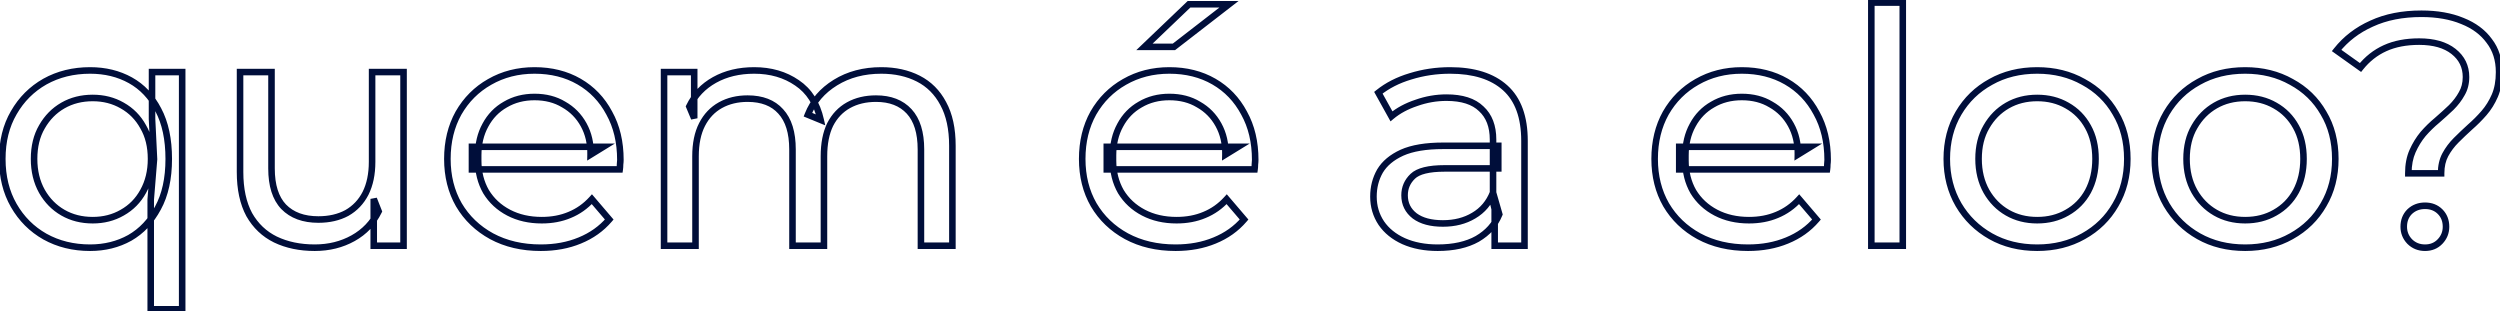 <svg width="763" height="95" viewBox="0 0 763 95" fill="none" xmlns="http://www.w3.org/2000/svg">
<mask id="path-1-outside-1_345_782" maskUnits="userSpaceOnUse" x="-0.5" y="-1" width="765" height="97" fill="black">
<rect fill="white" x="-0.5" y="-1" width="765" height="97"/>
<path d="M27.5 75.6C22.367 75.6 17.767 74.467 13.7 72.2C9.7 69.933 6.533 66.767 4.2 62.7C1.867 58.633 0.7 53.9 0.7 48.5C0.7 43.1 1.867 38.4 4.2 34.4C6.533 30.333 9.7 27.167 13.7 24.9C17.767 22.633 22.367 21.5 27.5 21.5C32.1 21.5 36.2 22.5 39.8 24.5C43.4 26.5 46.233 29.5 48.3 33.5C50.433 37.5 51.5 42.5 51.5 48.5C51.5 54.5 50.4 59.5 48.2 63.5C46.067 67.5 43.2 70.533 39.6 72.6C36 74.6 31.967 75.6 27.5 75.6ZM28.3 67.2C31.633 67.2 34.633 66.433 37.3 64.9C40.033 63.367 42.167 61.2 43.7 58.4C45.3 55.533 46.1 52.233 46.1 48.5C46.1 44.7 45.3 41.433 43.7 38.7C42.167 35.9 40.033 33.733 37.3 32.2C34.633 30.667 31.633 29.9 28.3 29.9C24.9 29.9 21.867 30.667 19.2 32.2C16.533 33.733 14.4 35.9 12.8 38.7C11.2 41.433 10.4 44.7 10.4 48.5C10.4 52.233 11.2 55.533 12.8 58.4C14.4 61.2 16.533 63.367 19.2 64.9C21.867 66.433 24.9 67.2 28.3 67.2ZM46 94.4V60.9L47 48.6L46.4 36.3V22H55.6V94.4H46ZM96.064 75.6C91.531 75.6 87.531 74.767 84.064 73.1C80.664 71.433 77.997 68.9 76.064 65.5C74.197 62.033 73.264 57.7 73.264 52.5V22H82.864V51.4C82.864 56.6 84.097 60.5 86.564 63.1C89.097 65.7 92.631 67 97.164 67C100.497 67 103.397 66.333 105.864 65C108.331 63.6 110.231 61.6 111.564 59C112.897 56.333 113.564 53.133 113.564 49.4V22H123.164V75H114.064V60.7L115.564 64.5C113.831 68.033 111.231 70.767 107.764 72.7C104.297 74.633 100.397 75.6 96.064 75.6ZM165.04 75.6C159.373 75.6 154.373 74.433 150.04 72.1C145.773 69.767 142.44 66.567 140.04 62.5C137.707 58.433 136.54 53.767 136.54 48.5C136.54 43.233 137.673 38.567 139.94 34.5C142.273 30.433 145.44 27.267 149.44 25C153.507 22.667 158.073 21.5 163.14 21.5C168.273 21.5 172.807 22.633 176.74 24.9C180.673 27.167 183.74 30.367 185.94 34.5C188.207 38.567 189.34 43.333 189.34 48.8C189.34 49.2 189.307 49.667 189.24 50.2C189.24 50.733 189.207 51.233 189.14 51.7H144.04V44.8H184.14L180.24 47.2C180.307 43.8 179.607 40.767 178.14 38.1C176.673 35.433 174.64 33.367 172.04 31.9C169.507 30.367 166.54 29.6 163.14 29.6C159.807 29.6 156.84 30.367 154.24 31.9C151.64 33.367 149.607 35.467 148.14 38.2C146.673 40.867 145.94 43.933 145.94 47.4V49C145.94 52.533 146.74 55.7 148.34 58.5C150.007 61.233 152.307 63.367 155.24 64.9C158.173 66.433 161.54 67.2 165.34 67.2C168.473 67.2 171.307 66.667 173.84 65.6C176.44 64.533 178.707 62.933 180.64 60.8L185.94 67C183.54 69.8 180.54 71.933 176.94 73.4C173.407 74.867 169.44 75.6 165.04 75.6ZM268.97 21.5C273.237 21.5 277.004 22.333 280.27 24C283.537 25.667 286.07 28.2 287.87 31.6C289.737 35 290.67 39.3 290.67 44.5V75H281.07V45.6C281.07 40.467 279.87 36.6 277.47 34C275.07 31.4 271.704 30.1 267.37 30.1C264.17 30.1 261.37 30.767 258.97 32.1C256.57 33.433 254.704 35.4 253.37 38C252.104 40.6 251.47 43.833 251.47 47.7V75H241.87V45.6C241.87 40.467 240.67 36.6 238.27 34C235.937 31.4 232.57 30.1 228.17 30.1C225.037 30.1 222.27 30.767 219.87 32.1C217.47 33.433 215.604 35.4 214.27 38C212.937 40.6 212.27 43.833 212.27 47.7V75H202.67V22H211.87V36.1L210.37 32.5C212.037 29.033 214.604 26.333 218.07 24.4C221.537 22.467 225.57 21.5 230.17 21.5C235.237 21.5 239.604 22.767 243.27 25.3C246.937 27.767 249.337 31.533 250.47 36.6L246.57 35C248.17 30.933 250.97 27.667 254.97 25.2C258.97 22.733 263.637 21.5 268.97 21.5ZM358.79 75.6C353.123 75.6 348.123 74.433 343.79 72.1C339.523 69.767 336.19 66.567 333.79 62.5C331.457 58.433 330.29 53.767 330.29 48.5C330.29 43.233 331.423 38.567 333.69 34.5C336.023 30.433 339.19 27.267 343.19 25C347.257 22.667 351.823 21.5 356.89 21.5C362.023 21.5 366.557 22.633 370.49 24.9C374.423 27.167 377.49 30.367 379.69 34.5C381.957 38.567 383.09 43.333 383.09 48.8C383.09 49.2 383.057 49.667 382.99 50.2C382.99 50.733 382.957 51.233 382.89 51.7H337.79V44.8H377.89L373.99 47.2C374.057 43.8 373.357 40.767 371.89 38.1C370.423 35.433 368.39 33.367 365.79 31.9C363.257 30.367 360.29 29.6 356.89 29.6C353.557 29.6 350.59 30.367 347.99 31.9C345.39 33.367 343.357 35.467 341.89 38.2C340.423 40.867 339.69 43.933 339.69 47.4V49C339.69 52.533 340.49 55.7 342.09 58.5C343.757 61.233 346.057 63.367 348.99 64.9C351.923 66.433 355.29 67.2 359.09 67.2C362.223 67.2 365.057 66.667 367.59 65.6C370.19 64.533 372.457 62.933 374.39 60.8L379.69 67C377.29 69.8 374.29 71.933 370.69 73.4C367.157 74.867 363.19 75.6 358.79 75.6ZM349.29 14.3L362.89 1.3H375.09L358.29 14.3H349.29ZM456.176 75V63.8L455.676 61.7V42.6C455.676 38.533 454.476 35.4 452.076 33.2C449.742 30.933 446.209 29.8 441.476 29.8C438.342 29.8 435.276 30.333 432.276 31.4C429.276 32.4 426.742 33.767 424.676 35.5L420.676 28.3C423.409 26.1 426.676 24.433 430.476 23.3C434.342 22.1 438.376 21.5 442.576 21.5C449.842 21.5 455.442 23.267 459.376 26.8C463.309 30.333 465.276 35.733 465.276 43V75H456.176ZM438.776 75.6C434.842 75.6 431.376 74.933 428.376 73.6C425.442 72.267 423.176 70.433 421.576 68.1C419.976 65.7 419.176 63 419.176 60C419.176 57.133 419.842 54.533 421.176 52.2C422.576 49.867 424.809 48 427.876 46.6C431.009 45.2 435.209 44.5 440.476 44.5H457.276V51.4H440.876C436.076 51.4 432.842 52.2 431.176 53.8C429.509 55.4 428.676 57.333 428.676 59.6C428.676 62.2 429.709 64.3 431.776 65.9C433.842 67.433 436.709 68.2 440.376 68.2C443.976 68.2 447.109 67.4 449.776 65.8C452.509 64.2 454.476 61.867 455.676 58.8L457.576 65.4C456.309 68.533 454.076 71.033 450.876 72.9C447.676 74.7 443.642 75.6 438.776 75.6ZM533.497 75.6C527.83 75.6 522.83 74.433 518.497 72.1C514.23 69.767 510.897 66.567 508.497 62.5C506.164 58.433 504.997 53.767 504.997 48.5C504.997 43.233 506.13 38.567 508.397 34.5C510.73 30.433 513.897 27.267 517.897 25C521.964 22.667 526.53 21.5 531.597 21.5C536.73 21.5 541.264 22.633 545.197 24.9C549.13 27.167 552.197 30.367 554.397 34.5C556.664 38.567 557.797 43.333 557.797 48.8C557.797 49.2 557.764 49.667 557.697 50.2C557.697 50.733 557.664 51.233 557.597 51.7H512.497V44.8H552.597L548.697 47.2C548.764 43.8 548.064 40.767 546.597 38.1C545.13 35.433 543.097 33.367 540.497 31.9C537.964 30.367 534.997 29.6 531.597 29.6C528.264 29.6 525.297 30.367 522.697 31.9C520.097 33.367 518.064 35.467 516.597 38.2C515.13 40.867 514.397 43.933 514.397 47.4V49C514.397 52.533 515.197 55.7 516.797 58.5C518.464 61.233 520.764 63.367 523.697 64.9C526.63 66.433 529.997 67.2 533.797 67.2C536.93 67.2 539.764 66.667 542.297 65.6C544.897 64.533 547.164 62.933 549.097 60.8L554.397 67C551.997 69.8 548.997 71.933 545.397 73.4C541.864 74.867 537.897 75.6 533.497 75.6ZM571.127 75V0.8H580.727V75H571.127ZM621.757 75.6C616.424 75.6 611.69 74.433 607.557 72.1C603.424 69.767 600.157 66.567 597.757 62.5C595.357 58.367 594.157 53.7 594.157 48.5C594.157 43.233 595.357 38.567 597.757 34.5C600.157 30.433 603.424 27.267 607.557 25C611.69 22.667 616.424 21.5 621.757 21.5C627.024 21.5 631.724 22.667 635.857 25C640.057 27.267 643.324 30.433 645.657 34.5C648.057 38.5 649.257 43.167 649.257 48.5C649.257 53.767 648.057 58.433 645.657 62.5C643.324 66.567 640.057 69.767 635.857 72.1C631.724 74.433 627.024 75.6 621.757 75.6ZM621.757 67.2C625.157 67.2 628.19 66.433 630.857 64.9C633.59 63.367 635.724 61.2 637.257 58.4C638.79 55.533 639.557 52.233 639.557 48.5C639.557 44.7 638.79 41.433 637.257 38.7C635.724 35.9 633.59 33.733 630.857 32.2C628.19 30.667 625.157 29.9 621.757 29.9C618.357 29.9 615.324 30.667 612.657 32.2C609.99 33.733 607.857 35.9 606.257 38.7C604.657 41.433 603.857 44.7 603.857 48.5C603.857 52.233 604.657 55.533 606.257 58.4C607.857 61.2 609.99 63.367 612.657 64.9C615.324 66.433 618.357 67.2 621.757 67.2ZM685.234 75.6C679.9 75.6 675.167 74.433 671.034 72.1C666.9 69.767 663.634 66.567 661.234 62.5C658.834 58.367 657.634 53.7 657.634 48.5C657.634 43.233 658.834 38.567 661.234 34.5C663.634 30.433 666.9 27.267 671.034 25C675.167 22.667 679.9 21.5 685.234 21.5C690.5 21.5 695.2 22.667 699.334 25C703.534 27.267 706.8 30.433 709.134 34.5C711.534 38.5 712.734 43.167 712.734 48.5C712.734 53.767 711.534 58.433 709.134 62.5C706.8 66.567 703.534 69.767 699.334 72.1C695.2 74.433 690.5 75.6 685.234 75.6ZM685.234 67.2C688.634 67.2 691.667 66.433 694.334 64.9C697.067 63.367 699.2 61.2 700.734 58.4C702.267 55.533 703.034 52.233 703.034 48.5C703.034 44.7 702.267 41.433 700.734 38.7C699.2 35.9 697.067 33.733 694.334 32.2C691.667 30.667 688.634 29.9 685.234 29.9C681.834 29.9 678.8 30.667 676.134 32.2C673.467 33.733 671.334 35.9 669.734 38.7C668.134 41.433 667.334 44.7 667.334 48.5C667.334 52.233 668.134 55.533 669.734 58.4C671.334 61.2 673.467 63.367 676.134 64.9C678.8 66.433 681.834 67.2 685.234 67.2ZM735.023 52.9C735.023 50.3 735.456 48.033 736.323 46.1C737.189 44.167 738.256 42.433 739.523 40.9C740.856 39.367 742.289 37.967 743.823 36.7C745.356 35.367 746.789 34.067 748.123 32.8C749.456 31.467 750.523 30.067 751.323 28.6C752.189 27.133 752.623 25.433 752.623 23.5C752.623 20.3 751.356 17.7 748.823 15.7C746.289 13.7 742.789 12.7 738.323 12.7C734.323 12.7 730.856 13.367 727.923 14.7C724.989 16.033 722.489 18 720.423 20.6L713.123 15.4C715.923 11.867 719.489 9.133 723.823 7.2C728.156 5.2 733.223 4.2 739.023 4.2C743.823 4.2 747.989 4.933 751.523 6.4C755.056 7.8 757.789 9.833 759.723 12.5C761.723 15.1 762.723 18.267 762.723 22C762.723 24.8 762.289 27.2 761.423 29.2C760.556 31.2 759.456 32.967 758.123 34.5C756.789 36.033 755.356 37.467 753.823 38.8C752.356 40.133 750.956 41.467 749.623 42.8C748.289 44.133 747.189 45.6 746.323 47.2C745.456 48.8 745.023 50.7 745.023 52.9H735.023ZM740.123 75.6C738.256 75.6 736.689 74.967 735.423 73.7C734.223 72.433 733.623 70.933 733.623 69.2C733.623 67.333 734.223 65.8 735.423 64.6C736.689 63.4 738.256 62.8 740.123 62.8C741.989 62.8 743.523 63.4 744.723 64.6C745.923 65.8 746.523 67.333 746.523 69.2C746.523 70.933 745.923 72.433 744.723 73.7C743.523 74.967 741.989 75.6 740.123 75.6Z"/>
</mask>
<path d="M13.7 72.2L13.207 73.07L13.213 73.073L13.7 72.2ZM4.2 62.7L5.067 62.202L5.067 62.202L4.2 62.7ZM4.2 34.4L5.064 34.904L5.067 34.898L4.2 34.4ZM13.7 24.9L13.213 24.026L13.207 24.03L13.7 24.9ZM39.8 24.5L39.314 25.374L39.314 25.374L39.8 24.5ZM48.3 33.5L47.411 33.959L47.418 33.971L48.3 33.5ZM48.2 63.5L47.324 63.018L47.318 63.029L48.2 63.5ZM39.6 72.6L40.086 73.474L40.098 73.467L39.6 72.6ZM37.3 64.9L36.811 64.028L36.801 64.033L37.3 64.9ZM43.7 58.4L42.827 57.913L42.823 57.92L43.7 58.4ZM43.7 38.7L42.823 39.18L42.83 39.193L42.837 39.205L43.7 38.7ZM37.3 32.2L36.801 33.067L36.811 33.072L37.3 32.2ZM12.8 38.7L13.663 39.205L13.668 39.196L12.8 38.7ZM12.8 58.4L11.927 58.887L11.932 58.896L12.8 58.4ZM46 94.4H45V95.4H46V94.4ZM46 60.9L45.003 60.819L45 60.859V60.9H46ZM47 48.6L47.997 48.681L48.002 48.616L47.999 48.551L47 48.6ZM46.4 36.3H45.4V36.324L45.401 36.349L46.4 36.3ZM46.4 22V21H45.4V22H46.4ZM55.6 22H56.6V21H55.6V22ZM55.6 94.4V95.4H56.6V94.4H55.6ZM27.5 74.6C22.519 74.6 18.09 73.502 14.187 71.326L13.213 73.073C17.444 75.431 22.214 76.6 27.5 76.6V74.6ZM14.193 71.33C10.352 69.153 7.313 66.117 5.067 62.202L3.333 63.198C5.753 67.416 9.048 70.713 13.207 73.07L14.193 71.33ZM5.067 62.202C2.833 58.309 1.7 53.752 1.7 48.5H-0.3C-0.3 54.048 0.9 58.958 3.333 63.198L5.067 62.202ZM1.7 48.5C1.7 43.247 2.834 38.727 5.064 34.904L3.336 33.896C0.9 38.073 -0.3 42.953 -0.3 48.5H1.7ZM5.067 34.898C7.313 30.983 10.352 27.947 14.193 25.77L13.207 24.03C9.048 26.387 5.753 29.683 3.333 33.902L5.067 34.898ZM14.187 25.773C18.09 23.598 22.519 22.5 27.5 22.5V20.5C22.214 20.5 17.444 21.669 13.213 24.026L14.187 25.773ZM27.5 22.5C31.95 22.5 35.88 23.466 39.314 25.374L40.286 23.626C36.52 21.534 32.25 20.5 27.5 20.5V22.5ZM39.314 25.374C42.726 27.27 45.426 30.117 47.412 33.959L49.188 33.041C47.04 28.883 44.074 25.73 40.286 23.626L39.314 25.374ZM47.418 33.971C49.453 37.786 50.5 42.613 50.5 48.5H52.5C52.5 42.387 51.414 37.214 49.182 33.029L47.418 33.971ZM50.5 48.5C50.5 54.383 49.421 59.205 47.324 63.018L49.076 63.982C51.379 59.795 52.5 54.617 52.5 48.5H50.5ZM47.318 63.029C45.264 66.879 42.524 69.768 39.102 71.733L40.098 73.467C43.876 71.299 46.869 68.121 49.082 63.971L47.318 63.029ZM39.114 71.726C35.675 73.636 31.811 74.6 27.5 74.6V76.6C32.122 76.6 36.325 75.564 40.086 73.474L39.114 71.726ZM28.3 68.2C31.793 68.2 34.968 67.395 37.798 65.767L36.801 64.033C34.299 65.472 31.474 66.2 28.3 66.2V68.2ZM37.789 65.772C40.689 64.145 42.956 61.842 44.577 58.88L42.823 57.92C41.378 60.559 39.377 62.588 36.811 64.028L37.789 65.772ZM44.573 58.887C46.267 55.852 47.1 52.38 47.1 48.5H45.1C45.1 52.087 44.333 55.214 42.827 57.913L44.573 58.887ZM47.1 48.5C47.1 44.558 46.269 41.109 44.563 38.195L42.837 39.205C44.331 41.757 45.1 44.842 45.1 48.5H47.1ZM44.577 38.22C42.956 35.258 40.689 32.955 37.789 31.328L36.811 33.072C39.377 34.512 41.378 36.541 42.823 39.18L44.577 38.22ZM37.798 31.333C34.968 29.705 31.793 28.9 28.3 28.9V30.9C31.474 30.9 34.299 31.628 36.801 33.067L37.798 31.333ZM28.3 28.9C24.744 28.9 21.535 29.704 18.701 31.333L19.698 33.067C22.198 31.63 25.056 30.9 28.3 30.9V28.9ZM18.701 31.333C15.873 32.959 13.616 35.257 11.932 38.204L13.668 39.196C15.185 36.543 17.193 34.507 19.698 33.067L18.701 31.333ZM11.937 38.195C10.231 41.109 9.4 44.558 9.4 48.5H11.4C11.4 44.842 12.169 41.757 13.663 39.205L11.937 38.195ZM9.4 48.5C9.4 52.38 10.233 55.852 11.927 58.887L13.673 57.913C12.167 55.214 11.4 52.087 11.4 48.5H9.4ZM11.932 58.896C13.616 61.843 15.873 64.141 18.701 65.767L19.698 64.033C17.193 62.593 15.185 60.557 13.668 57.904L11.932 58.896ZM18.701 65.767C21.535 67.396 24.744 68.2 28.3 68.2V66.2C25.056 66.2 22.198 65.47 19.698 64.033L18.701 65.767ZM47 94.4V60.9H45V94.4H47ZM46.997 60.981L47.997 48.681L46.003 48.519L45.003 60.819L46.997 60.981ZM47.999 48.551L47.399 36.251L45.401 36.349L46.001 48.649L47.999 48.551ZM47.4 36.3V22H45.4V36.3H47.4ZM46.4 23H55.6V21H46.4V23ZM54.6 22V94.4H56.6V22H54.6ZM55.6 93.4H46V95.4H55.6V93.4ZM84.064 73.1L83.624 73.998L83.631 74.001L84.064 73.1ZM76.064 65.5L75.184 65.974L75.189 65.984L75.195 65.994L76.064 65.5ZM73.264 22V21H72.264V22H73.264ZM82.864 22H83.864V21H82.864V22ZM86.564 63.1L85.838 63.788L85.848 63.798L86.564 63.1ZM105.864 65L106.34 65.88L106.349 65.875L106.358 65.87L105.864 65ZM111.564 59L112.454 59.456L112.458 59.447L111.564 59ZM113.564 22V21H112.564V22H113.564ZM123.164 22H124.164V21H123.164V22ZM123.164 75V76H124.164V75H123.164ZM114.064 75H113.064V76H114.064V75ZM114.064 60.7L114.994 60.333L113.064 60.7H114.064ZM115.564 64.5L116.462 64.94L116.656 64.544L116.494 64.133L115.564 64.5ZM107.764 72.7L108.251 73.573L108.251 73.573L107.764 72.7ZM96.064 74.6C91.654 74.6 87.807 73.79 84.497 72.199L83.631 74.001C87.255 75.743 91.407 76.6 96.064 76.6V74.6ZM84.504 72.202C81.291 70.627 78.771 68.237 76.933 65.006L75.195 65.994C77.224 69.563 80.037 72.24 83.624 73.998L84.504 72.202ZM76.945 65.026C75.177 61.744 74.264 57.586 74.264 52.5H72.264C72.264 57.814 73.217 62.322 75.184 65.974L76.945 65.026ZM74.264 52.5V22H72.264V52.5H74.264ZM73.264 23H82.864V21H73.264V23ZM81.864 22V51.4H83.864V22H81.864ZM81.864 51.4C81.864 56.741 83.13 60.933 85.839 63.788L87.29 62.412C85.065 60.067 83.864 56.459 83.864 51.4H81.864ZM85.848 63.798C88.614 66.637 92.432 68 97.164 68V66C92.829 66 89.581 64.763 87.28 62.402L85.848 63.798ZM97.164 68C100.632 68 103.702 67.306 106.34 65.88L105.389 64.12C103.093 65.361 100.363 66 97.164 66V68ZM106.358 65.87C108.999 64.37 111.034 62.224 112.454 59.456L110.674 58.544C109.427 60.976 107.662 62.83 105.37 64.13L106.358 65.87ZM112.458 59.447C113.877 56.611 114.564 53.25 114.564 49.4H112.564C112.564 53.016 111.918 56.056 110.67 58.553L112.458 59.447ZM114.564 49.4V22H112.564V49.4H114.564ZM113.564 23H123.164V21H113.564V23ZM122.164 22V75H124.164V22H122.164ZM123.164 74H114.064V76H123.164V74ZM115.064 75V60.7H113.064V75H115.064ZM113.134 61.067L114.634 64.867L116.494 64.133L114.994 60.333L113.134 61.067ZM114.666 64.06C113.023 67.409 110.568 69.992 107.277 71.827L108.251 73.573C111.894 71.542 114.638 68.658 116.462 64.94L114.666 64.06ZM107.277 71.827C103.973 73.669 100.243 74.6 96.064 74.6V76.6C100.552 76.6 104.622 75.597 108.251 73.573L107.277 71.827ZM150.04 72.1L149.56 72.977L149.566 72.981L150.04 72.1ZM140.04 62.5L139.172 62.998L139.179 63.008L140.04 62.5ZM139.94 34.5L139.072 34.002L139.066 34.013L139.94 34.5ZM149.44 25L149.933 25.87L149.938 25.867L149.44 25ZM176.74 24.9L177.239 24.034L177.239 24.034L176.74 24.9ZM185.94 34.5L185.057 34.97L185.062 34.978L185.066 34.987L185.94 34.5ZM189.24 50.2L188.248 50.076L188.24 50.138V50.2H189.24ZM189.14 51.7V52.7H190.007L190.13 51.841L189.14 51.7ZM144.04 51.7H143.04V52.7H144.04V51.7ZM144.04 44.8V43.8H143.04V44.8H144.04ZM184.14 44.8L184.664 45.652L187.673 43.8H184.14V44.8ZM180.24 47.2L179.24 47.18L179.204 49.011L180.764 48.052L180.24 47.2ZM178.14 38.1L179.016 37.618L179.016 37.618L178.14 38.1ZM172.04 31.9L171.522 32.755L171.535 32.763L171.549 32.771L172.04 31.9ZM154.24 31.9L154.731 32.771L154.74 32.766L154.748 32.761L154.24 31.9ZM148.14 38.2L149.016 38.682L149.021 38.673L148.14 38.2ZM148.34 58.5L147.472 58.996L147.479 59.008L147.486 59.021L148.34 58.5ZM155.24 64.9L155.703 64.014L155.703 64.014L155.24 64.9ZM173.84 65.6L173.46 64.675L173.452 64.678L173.84 65.6ZM180.64 60.8L181.4 60.15L180.662 59.287L179.899 60.129L180.64 60.8ZM185.94 67L186.699 67.651L187.256 67.001L186.7 66.35L185.94 67ZM176.94 73.4L176.563 72.474L176.556 72.476L176.94 73.4ZM165.04 74.6C159.513 74.6 154.681 73.463 150.514 71.219L149.566 72.981C154.066 75.403 159.233 76.6 165.04 76.6V74.6ZM150.52 71.223C146.406 68.973 143.207 65.898 140.901 61.992L139.179 63.008C141.673 67.235 145.14 70.56 149.56 72.977L150.52 71.223ZM140.907 62.002C138.671 58.105 137.54 53.614 137.54 48.5H135.54C135.54 53.919 136.742 58.762 139.172 62.998L140.907 62.002ZM137.54 48.5C137.54 43.381 138.64 38.886 140.813 34.987L139.066 34.013C136.706 38.247 135.54 43.086 135.54 48.5H137.54ZM140.807 34.998C143.053 31.083 146.092 28.047 149.933 25.87L148.947 24.13C144.788 26.487 141.493 29.784 139.072 34.002L140.807 34.998ZM149.938 25.867C153.841 23.628 158.233 22.5 163.14 22.5V20.5C157.913 20.5 153.172 21.705 148.942 24.133L149.938 25.867ZM163.14 22.5C168.121 22.5 172.478 23.598 176.241 25.766L177.239 24.034C173.135 21.668 168.425 20.5 163.14 20.5V22.5ZM176.241 25.766C180.006 27.936 182.942 30.997 185.057 34.97L186.823 34.03C184.537 29.737 181.34 26.397 177.239 24.034L176.241 25.766ZM185.066 34.987C187.237 38.881 188.34 43.474 188.34 48.8H190.34C190.34 43.193 189.176 38.253 186.813 34.013L185.066 34.987ZM188.34 48.8C188.34 49.147 188.311 49.571 188.248 50.076L190.232 50.324C190.302 49.763 190.34 49.253 190.34 48.8H188.34ZM188.24 50.2C188.24 50.692 188.209 51.144 188.15 51.559L190.13 51.841C190.204 51.322 190.24 50.775 190.24 50.2H188.24ZM189.14 50.7H144.04V52.7H189.14V50.7ZM145.04 51.7V44.8H143.04V51.7H145.04ZM144.04 45.8H184.14V43.8H144.04V45.8ZM183.616 43.948L179.716 46.348L180.764 48.052L184.664 45.652L183.616 43.948ZM181.24 47.22C181.309 43.666 180.577 40.456 179.016 37.618L177.264 38.582C178.636 41.078 179.304 43.934 179.24 47.18L181.24 47.22ZM179.016 37.618C177.462 34.792 175.296 32.589 172.531 31.029L171.549 32.771C173.983 34.144 175.885 36.075 177.264 38.582L179.016 37.618ZM172.558 31.044C169.846 29.403 166.695 28.6 163.14 28.6V30.6C166.385 30.6 169.167 31.33 171.522 32.755L172.558 31.044ZM163.14 28.6C159.647 28.6 156.501 29.405 153.732 31.039L154.748 32.761C157.178 31.328 159.966 30.6 163.14 30.6V28.6ZM153.749 31.029C150.977 32.593 148.811 34.834 147.259 37.727L149.021 38.673C150.402 36.1 152.303 34.141 154.731 32.771L153.749 31.029ZM147.264 37.718C145.705 40.552 144.94 43.789 144.94 47.4H146.94C146.94 44.078 147.641 41.181 149.016 38.682L147.264 37.718ZM144.94 47.4V49H146.94V47.4H144.94ZM144.94 49C144.94 52.69 145.777 56.031 147.472 58.996L149.208 58.004C147.703 55.369 146.94 52.376 146.94 49H144.94ZM147.486 59.021C149.251 61.914 151.688 64.172 154.777 65.786L155.703 64.014C152.925 62.562 150.762 60.552 149.194 57.979L147.486 59.021ZM154.777 65.786C157.873 67.405 161.403 68.2 165.34 68.2V66.2C161.677 66.2 158.474 65.462 155.703 64.014L154.777 65.786ZM165.34 68.2C168.588 68.2 171.556 67.647 174.228 66.522L173.452 64.678C171.057 65.687 168.358 66.2 165.34 66.2V68.2ZM174.219 66.525C176.961 65.4 179.35 63.712 181.381 61.471L179.899 60.129C178.063 62.154 175.919 63.666 173.46 64.675L174.219 66.525ZM179.88 61.45L185.18 67.65L186.7 66.35L181.4 60.15L179.88 61.45ZM185.181 66.349C182.89 69.022 180.023 71.064 176.563 72.474L177.317 74.326C181.056 72.803 184.19 70.578 186.699 67.651L185.181 66.349ZM176.556 72.476C173.162 73.886 169.328 74.6 165.04 74.6V76.6C169.552 76.6 173.652 75.848 177.323 74.324L176.556 72.476ZM280.27 24L280.725 23.109L280.725 23.109L280.27 24ZM287.87 31.6L286.987 32.068L286.99 32.075L286.994 32.081L287.87 31.6ZM290.67 75V76H291.67V75H290.67ZM281.07 75H280.07V76H281.07V75ZM258.97 32.1L258.485 31.226L258.97 32.1ZM253.37 38L252.48 37.544L252.476 37.553L252.471 37.562L253.37 38ZM251.47 75V76H252.47V75H251.47ZM241.87 75H240.87V76H241.87V75ZM238.27 34L237.526 34.668L237.536 34.678L238.27 34ZM219.87 32.1L219.385 31.226L219.385 31.226L219.87 32.1ZM214.27 38L215.16 38.456L215.16 38.456L214.27 38ZM212.27 75V76H213.27V75H212.27ZM202.67 75H201.67V76H202.67V75ZM202.67 22V21H201.67V22H202.67ZM211.87 22H212.87V21H211.87V22ZM211.87 36.1L210.947 36.485L212.87 36.1H211.87ZM210.37 32.5L209.469 32.067L209.275 32.471L209.447 32.885L210.37 32.5ZM218.07 24.4L217.583 23.527L217.583 23.527L218.07 24.4ZM243.27 25.3L242.702 26.123L242.712 26.13L243.27 25.3ZM250.47 36.6L250.091 37.525L251.865 38.253L251.446 36.382L250.47 36.6ZM246.57 35L245.64 34.634L245.279 35.551L246.191 35.925L246.57 35ZM254.97 25.2L255.495 26.051L254.97 25.2ZM268.97 22.5C273.105 22.5 276.711 23.307 279.816 24.891L280.725 23.109C277.296 21.36 273.369 20.5 268.97 20.5V22.5ZM279.816 24.891C282.89 26.459 285.278 28.84 286.987 32.068L288.754 31.132C286.863 27.56 284.184 24.874 280.725 23.109L279.816 24.891ZM286.994 32.081C288.757 35.292 289.67 39.413 289.67 44.5H291.67C291.67 39.187 290.717 34.708 288.747 31.119L286.994 32.081ZM289.67 44.5V75H291.67V44.5H289.67ZM290.67 74H281.07V76H290.67V74ZM282.07 75V45.6H280.07V75H282.07ZM282.07 45.6C282.07 40.327 280.839 36.175 278.205 33.322L276.736 34.678C278.902 37.025 280.07 40.606 280.07 45.6H282.07ZM278.205 33.322C275.574 30.472 271.915 29.1 267.37 29.1V31.1C271.492 31.1 274.566 32.328 276.736 34.678L278.205 33.322ZM267.37 29.1C264.029 29.1 261.056 29.797 258.485 31.226L259.456 32.974C261.684 31.736 264.312 31.1 267.37 31.1V29.1ZM258.485 31.226C255.9 32.662 253.898 34.779 252.48 37.544L254.26 38.456C255.509 36.021 257.24 34.205 259.456 32.974L258.485 31.226ZM252.471 37.562C251.12 40.336 250.47 43.73 250.47 47.7H252.47C252.47 43.936 253.088 40.864 254.269 38.438L252.471 37.562ZM250.47 47.7V75H252.47V47.7H250.47ZM251.47 74H241.87V76H251.47V74ZM242.87 75V45.6H240.87V75H242.87ZM242.87 45.6C242.87 40.327 241.639 36.175 239.005 33.322L237.536 34.678C239.702 37.025 240.87 40.606 240.87 45.6H242.87ZM239.015 33.332C236.445 30.468 232.775 29.1 228.17 29.1V31.1C232.365 31.1 235.429 32.332 237.526 34.668L239.015 33.332ZM228.17 29.1C224.891 29.1 221.953 29.799 219.385 31.226L220.356 32.974C222.587 31.734 225.183 31.1 228.17 31.1V29.1ZM219.385 31.226C216.8 32.662 214.798 34.779 213.38 37.544L215.16 38.456C216.409 36.021 218.14 34.205 220.356 32.974L219.385 31.226ZM213.38 37.544C211.955 40.323 211.27 43.724 211.27 47.7H213.27C213.27 43.943 213.919 40.877 215.16 38.456L213.38 37.544ZM211.27 47.7V75H213.27V47.7H211.27ZM212.27 74H202.67V76H212.27V74ZM203.67 75V22H201.67V75H203.67ZM202.67 23H211.87V21H202.67V23ZM210.87 22V36.1H212.87V22H210.87ZM212.793 35.715L211.293 32.115L209.447 32.885L210.947 36.485L212.793 35.715ZM211.272 32.933C212.846 29.659 215.265 27.11 218.557 25.273L217.583 23.527C213.943 25.557 211.228 28.408 209.469 32.067L211.272 32.933ZM218.557 25.273C221.853 23.435 225.713 22.5 230.17 22.5V20.5C225.427 20.5 221.221 21.498 217.583 23.527L218.557 25.273ZM230.17 22.5C235.063 22.5 239.225 23.72 242.702 26.123L243.839 24.477C239.983 21.813 235.411 20.5 230.17 20.5V22.5ZM242.712 26.13C246.13 28.429 248.407 31.955 249.494 36.818L251.446 36.382C250.267 31.112 247.744 27.104 243.828 24.47L242.712 26.13ZM250.85 35.675L246.95 34.075L246.191 35.925L250.091 37.525L250.85 35.675ZM247.501 35.366C249.016 31.516 251.665 28.413 255.495 26.051L254.445 24.349C250.276 26.92 247.325 30.35 245.64 34.634L247.501 35.366ZM255.495 26.051C259.317 23.694 263.797 22.5 268.97 22.5V20.5C263.477 20.5 258.624 21.772 254.445 24.349L255.495 26.051ZM343.79 72.1L343.31 72.977L343.316 72.981L343.79 72.1ZM333.79 62.5L332.922 62.998L332.929 63.008L333.79 62.5ZM333.69 34.5L332.822 34.002L332.816 34.013L333.69 34.5ZM343.19 25L343.683 25.87L343.688 25.867L343.19 25ZM370.49 24.9L370.989 24.034L370.989 24.034L370.49 24.9ZM379.69 34.5L378.807 34.97L378.812 34.978L378.816 34.987L379.69 34.5ZM382.99 50.2L381.998 50.076L381.99 50.138V50.2H382.99ZM382.89 51.7V52.7H383.757L383.88 51.841L382.89 51.7ZM337.79 51.7H336.79V52.7H337.79V51.7ZM337.79 44.8V43.8H336.79V44.8H337.79ZM377.89 44.8L378.414 45.652L381.423 43.8H377.89V44.8ZM373.99 47.2L372.99 47.18L372.954 49.011L374.514 48.052L373.99 47.2ZM371.89 38.1L372.766 37.618L372.766 37.618L371.89 38.1ZM365.79 31.9L365.272 32.755L365.285 32.763L365.299 32.771L365.79 31.9ZM347.99 31.9L348.481 32.771L348.49 32.766L348.498 32.761L347.99 31.9ZM341.89 38.2L342.766 38.682L342.771 38.673L341.89 38.2ZM342.09 58.5L341.222 58.996L341.229 59.008L341.236 59.021L342.09 58.5ZM348.99 64.9L349.453 64.014L349.453 64.014L348.99 64.9ZM367.59 65.6L367.21 64.675L367.202 64.678L367.59 65.6ZM374.39 60.8L375.15 60.15L374.412 59.287L373.649 60.129L374.39 60.8ZM379.69 67L380.449 67.651L381.006 67.001L380.45 66.35L379.69 67ZM370.69 73.4L370.313 72.474L370.306 72.476L370.69 73.4ZM349.29 14.3L348.599 13.577L346.796 15.3H349.29V14.3ZM362.89 1.3V0.3H362.489L362.199 0.577L362.89 1.3ZM375.09 1.3L375.702 2.091L378.016 0.3H375.09V1.3ZM358.29 14.3V15.3H358.632L358.902 15.091L358.29 14.3ZM358.79 74.6C353.263 74.6 348.431 73.463 344.264 71.219L343.316 72.981C347.816 75.403 352.983 76.6 358.79 76.6V74.6ZM344.27 71.223C340.156 68.973 336.957 65.898 334.651 61.992L332.929 63.008C335.423 67.235 338.89 70.56 343.31 72.977L344.27 71.223ZM334.657 62.002C332.421 58.105 331.29 53.614 331.29 48.5H329.29C329.29 53.919 330.492 58.762 332.922 62.998L334.657 62.002ZM331.29 48.5C331.29 43.381 332.39 38.886 334.563 34.987L332.816 34.013C330.456 38.247 329.29 43.086 329.29 48.5H331.29ZM334.557 34.998C336.803 31.083 339.842 28.047 343.683 25.87L342.697 24.13C338.538 26.487 335.243 29.784 332.822 34.002L334.557 34.998ZM343.688 25.867C347.591 23.628 351.983 22.5 356.89 22.5V20.5C351.663 20.5 346.922 21.705 342.692 24.133L343.688 25.867ZM356.89 22.5C361.871 22.5 366.228 23.598 369.991 25.766L370.989 24.034C366.885 21.668 362.175 20.5 356.89 20.5V22.5ZM369.991 25.766C373.756 27.936 376.692 30.997 378.807 34.97L380.573 34.03C378.287 29.737 375.09 26.397 370.989 24.034L369.991 25.766ZM378.816 34.987C380.987 38.881 382.09 43.474 382.09 48.8H384.09C384.09 43.193 382.926 38.253 380.563 34.013L378.816 34.987ZM382.09 48.8C382.09 49.147 382.061 49.571 381.998 50.076L383.982 50.324C384.052 49.763 384.09 49.253 384.09 48.8H382.09ZM381.99 50.2C381.99 50.692 381.959 51.144 381.9 51.559L383.88 51.841C383.954 51.322 383.99 50.775 383.99 50.2H381.99ZM382.89 50.7H337.79V52.7H382.89V50.7ZM338.79 51.7V44.8H336.79V51.7H338.79ZM337.79 45.8H377.89V43.8H337.79V45.8ZM377.366 43.948L373.466 46.348L374.514 48.052L378.414 45.652L377.366 43.948ZM374.99 47.22C375.059 43.666 374.327 40.456 372.766 37.618L371.014 38.582C372.386 41.078 373.054 43.934 372.99 47.18L374.99 47.22ZM372.766 37.618C371.212 34.792 369.046 32.589 366.281 31.029L365.299 32.771C367.733 34.144 369.635 36.075 371.014 38.582L372.766 37.618ZM366.308 31.044C363.596 29.403 360.445 28.6 356.89 28.6V30.6C360.135 30.6 362.917 31.33 365.272 32.755L366.308 31.044ZM356.89 28.6C353.397 28.6 350.251 29.405 347.482 31.039L348.498 32.761C350.928 31.328 353.716 30.6 356.89 30.6V28.6ZM347.499 31.029C344.727 32.593 342.561 34.834 341.009 37.727L342.771 38.673C344.152 36.1 346.053 34.141 348.481 32.771L347.499 31.029ZM341.014 37.718C339.455 40.552 338.69 43.789 338.69 47.4H340.69C340.69 44.078 341.391 41.181 342.766 38.682L341.014 37.718ZM338.69 47.4V49H340.69V47.4H338.69ZM338.69 49C338.69 52.69 339.527 56.031 341.222 58.996L342.958 58.004C341.453 55.369 340.69 52.376 340.69 49H338.69ZM341.236 59.021C343.001 61.914 345.438 64.172 348.527 65.786L349.453 64.014C346.675 62.562 344.512 60.552 342.944 57.979L341.236 59.021ZM348.527 65.786C351.623 67.405 355.153 68.2 359.09 68.2V66.2C355.427 66.2 352.224 65.462 349.453 64.014L348.527 65.786ZM359.09 68.2C362.338 68.2 365.306 67.647 367.978 66.522L367.202 64.678C364.807 65.687 362.108 66.2 359.09 66.2V68.2ZM367.969 66.525C370.711 65.4 373.1 63.712 375.131 61.471L373.649 60.129C371.813 62.154 369.669 63.666 367.21 64.675L367.969 66.525ZM373.63 61.45L378.93 67.65L380.45 66.35L375.15 60.15L373.63 61.45ZM378.931 66.349C376.64 69.022 373.773 71.064 370.313 72.474L371.067 74.326C374.806 72.803 377.94 70.578 380.449 67.651L378.931 66.349ZM370.306 72.476C366.912 73.886 363.078 74.6 358.79 74.6V76.6C363.302 76.6 367.402 75.848 371.073 74.324L370.306 72.476ZM349.981 15.023L363.581 2.023L362.199 0.577L348.599 13.577L349.981 15.023ZM362.89 2.3H375.09V0.3H362.89V2.3ZM374.478 0.509L357.678 13.509L358.902 15.091L375.702 2.091L374.478 0.509ZM358.29 13.3H349.29V15.3H358.29V13.3ZM456.176 75H455.176V76H456.176V75ZM456.176 63.8H457.176V63.683L457.149 63.568L456.176 63.8ZM455.676 61.7H454.676V61.817L454.703 61.932L455.676 61.7ZM452.076 33.2L451.379 33.917L451.389 33.927L451.4 33.937L452.076 33.2ZM432.276 31.4L432.592 32.349L432.601 32.346L432.611 32.342L432.276 31.4ZM424.676 35.5L423.802 35.986L424.39 37.045L425.318 36.266L424.676 35.5ZM420.676 28.3L420.049 27.521L419.392 28.049L419.802 28.786L420.676 28.3ZM430.476 23.3L430.762 24.258L430.772 24.255L430.476 23.3ZM465.276 75V76H466.276V75H465.276ZM428.376 73.6L427.962 74.51L427.97 74.514L428.376 73.6ZM421.576 68.1L420.744 68.655L420.751 68.665L421.576 68.1ZM421.176 52.2L420.318 51.685L420.313 51.695L420.308 51.704L421.176 52.2ZM427.876 46.6L427.468 45.687L427.46 45.69L427.876 46.6ZM457.276 44.5H458.276V43.5H457.276V44.5ZM457.276 51.4V52.4H458.276V51.4H457.276ZM431.176 53.8L430.483 53.079L430.483 53.079L431.176 53.8ZM431.776 65.9L431.164 66.691L431.172 66.697L431.18 66.703L431.776 65.9ZM449.776 65.8L449.271 64.937L449.261 64.942L449.776 65.8ZM455.676 58.8L456.637 58.523L455.82 55.687L454.745 58.436L455.676 58.8ZM457.576 65.4L458.503 65.775L458.632 65.455L458.537 65.123L457.576 65.4ZM450.876 72.9L451.366 73.772L451.373 73.768L451.38 73.764L450.876 72.9ZM457.176 75V63.8H455.176V75H457.176ZM457.149 63.568L456.649 61.468L454.703 61.932L455.203 64.032L457.149 63.568ZM456.676 61.7V42.6H454.676V61.7H456.676ZM456.676 42.6C456.676 38.328 455.407 34.898 452.752 32.463L451.4 33.937C453.544 35.903 454.676 38.739 454.676 42.6H456.676ZM452.773 32.483C450.182 29.966 446.351 28.8 441.476 28.8V30.8C446.067 30.8 449.303 31.9 451.379 33.917L452.773 32.483ZM441.476 28.8C438.226 28.8 435.047 29.354 431.941 30.458L432.611 32.342C435.505 31.313 438.458 30.8 441.476 30.8V28.8ZM431.96 30.451C428.86 31.484 426.211 32.907 424.033 34.734L425.318 36.266C427.274 34.626 429.691 33.316 432.592 32.349L431.96 30.451ZM425.55 35.014L421.55 27.814L419.802 28.786L423.802 35.986L425.55 35.014ZM421.303 29.079C423.923 26.97 427.07 25.359 430.762 24.258L430.19 22.342C426.282 23.507 422.895 25.23 420.049 27.521L421.303 29.079ZM430.772 24.255C434.539 23.086 438.472 22.5 442.576 22.5V20.5C438.279 20.5 434.146 21.114 430.179 22.345L430.772 24.255ZM442.576 22.5C449.689 22.5 455.017 24.229 458.708 27.544L460.044 26.056C455.868 22.305 449.996 20.5 442.576 20.5V22.5ZM458.708 27.544C462.36 30.825 464.276 35.907 464.276 43H466.276C466.276 35.56 464.259 29.842 460.044 26.056L458.708 27.544ZM464.276 43V75H466.276V43H464.276ZM465.276 74H456.176V76H465.276V74ZM438.776 74.6C434.955 74.6 431.631 73.953 428.782 72.686L427.97 74.514C431.12 75.914 434.73 76.6 438.776 76.6V74.6ZM428.79 72.69C425.999 71.421 423.884 69.698 422.401 67.534L420.751 68.665C422.468 71.169 424.886 73.112 427.962 74.51L428.79 72.69ZM422.408 67.545C420.922 65.316 420.176 62.811 420.176 60H418.176C418.176 63.189 419.03 66.084 420.744 68.655L422.408 67.545ZM420.176 60C420.176 57.295 420.803 54.868 422.044 52.696L420.308 51.704C418.882 54.198 418.176 56.971 418.176 60H420.176ZM422.033 52.715C423.307 50.592 425.364 48.846 428.291 47.51L427.46 45.69C424.254 47.154 421.845 49.141 420.318 51.685L422.033 52.715ZM428.284 47.513C431.239 46.193 435.282 45.5 440.476 45.5V43.5C435.136 43.5 430.78 44.207 427.468 45.687L428.284 47.513ZM440.476 45.5H457.276V43.5H440.476V45.5ZM456.276 44.5V51.4H458.276V44.5H456.276ZM457.276 50.4H440.876V52.4H457.276V50.4ZM440.876 50.4C438.427 50.4 436.332 50.603 434.611 51.029C432.894 51.454 431.487 52.115 430.483 53.079L431.868 54.521C432.532 53.885 433.574 53.346 435.091 52.971C436.603 52.597 438.524 52.4 440.876 52.4V50.4ZM430.483 53.079C428.624 54.863 427.676 57.055 427.676 59.6H429.676C429.676 57.611 430.394 55.937 431.868 54.521L430.483 53.079ZM427.676 59.6C427.676 62.511 428.854 64.903 431.164 66.691L432.388 65.109C430.564 63.697 429.676 61.889 429.676 59.6H427.676ZM431.18 66.703C433.478 68.408 436.583 69.2 440.376 69.2V67.2C436.835 67.2 434.206 66.458 432.372 65.097L431.18 66.703ZM440.376 69.2C444.128 69.2 447.445 68.365 450.29 66.657L449.261 64.942C446.773 66.435 443.824 67.2 440.376 67.2V69.2ZM450.281 66.663C453.216 64.945 455.329 62.431 456.607 59.164L454.745 58.436C453.623 61.302 451.802 63.455 449.271 64.937L450.281 66.663ZM454.715 59.077L456.615 65.677L458.537 65.123L456.637 58.523L454.715 59.077ZM456.649 65.025C455.473 67.933 453.4 70.27 450.372 72.036L451.38 73.764C454.751 71.797 457.145 69.133 458.503 65.775L456.649 65.025ZM450.386 72.028C447.376 73.721 443.525 74.6 438.776 74.6V76.6C443.76 76.6 447.975 75.679 451.366 73.772L450.386 72.028ZM518.497 72.1L518.017 72.977L518.023 72.981L518.497 72.1ZM508.497 62.5L507.629 62.998L507.636 63.008L508.497 62.5ZM508.397 34.5L507.529 34.002L507.523 34.013L508.397 34.5ZM517.897 25L518.39 25.87L518.395 25.867L517.897 25ZM545.197 24.9L545.696 24.034L545.696 24.034L545.197 24.9ZM554.397 34.5L553.514 34.97L553.519 34.978L553.523 34.987L554.397 34.5ZM557.697 50.2L556.705 50.076L556.697 50.138V50.2H557.697ZM557.597 51.7V52.7H558.464L558.587 51.841L557.597 51.7ZM512.497 51.7H511.497V52.7H512.497V51.7ZM512.497 44.8V43.8H511.497V44.8H512.497ZM552.597 44.8L553.121 45.652L556.13 43.8H552.597V44.8ZM548.697 47.2L547.697 47.18L547.661 49.011L549.221 48.052L548.697 47.2ZM546.597 38.1L547.473 37.618L547.473 37.618L546.597 38.1ZM540.497 31.9L539.979 32.755L539.992 32.763L540.006 32.771L540.497 31.9ZM522.697 31.9L523.188 32.771L523.197 32.766L523.205 32.761L522.697 31.9ZM516.597 38.2L517.473 38.682L517.478 38.673L516.597 38.2ZM516.797 58.5L515.929 58.996L515.936 59.008L515.943 59.021L516.797 58.5ZM523.697 64.9L524.16 64.014L524.16 64.014L523.697 64.9ZM542.297 65.6L541.917 64.675L541.909 64.678L542.297 65.6ZM549.097 60.8L549.857 60.15L549.119 59.287L548.356 60.129L549.097 60.8ZM554.397 67L555.156 67.651L555.713 67.001L555.157 66.35L554.397 67ZM545.397 73.4L545.02 72.474L545.013 72.476L545.397 73.4ZM533.497 74.6C527.97 74.6 523.138 73.463 518.971 71.219L518.023 72.981C522.523 75.403 527.69 76.6 533.497 76.6V74.6ZM518.977 71.223C514.863 68.973 511.664 65.898 509.358 61.992L507.636 63.008C510.13 67.235 513.597 70.56 518.017 72.977L518.977 71.223ZM509.364 62.002C507.128 58.105 505.997 53.614 505.997 48.5H503.997C503.997 53.919 505.199 58.762 507.63 62.998L509.364 62.002ZM505.997 48.5C505.997 43.381 507.097 38.886 509.27 34.987L507.523 34.013C505.163 38.247 503.997 43.086 503.997 48.5H505.997ZM509.264 34.998C511.51 31.083 514.549 28.047 518.39 25.87L517.404 24.13C513.245 26.487 509.95 29.784 507.53 34.002L509.264 34.998ZM518.395 25.867C522.298 23.628 526.69 22.5 531.597 22.5V20.5C526.37 20.5 521.629 21.705 517.399 24.133L518.395 25.867ZM531.597 22.5C536.578 22.5 540.935 23.598 544.698 25.766L545.696 24.034C541.592 21.668 536.882 20.5 531.597 20.5V22.5ZM544.698 25.766C548.463 27.936 551.399 30.997 553.514 34.97L555.28 34.03C552.994 29.737 549.797 26.397 545.696 24.034L544.698 25.766ZM553.523 34.987C555.694 38.881 556.797 43.474 556.797 48.8H558.797C558.797 43.193 557.633 38.253 555.27 34.013L553.523 34.987ZM556.797 48.8C556.797 49.147 556.768 49.571 556.705 50.076L558.689 50.324C558.759 49.763 558.797 49.253 558.797 48.8H556.797ZM556.697 50.2C556.697 50.692 556.666 51.144 556.607 51.559L558.587 51.841C558.661 51.322 558.697 50.775 558.697 50.2H556.697ZM557.597 50.7H512.497V52.7H557.597V50.7ZM513.497 51.7V44.8H511.497V51.7H513.497ZM512.497 45.8H552.597V43.8H512.497V45.8ZM552.073 43.948L548.173 46.348L549.221 48.052L553.121 45.652L552.073 43.948ZM549.697 47.22C549.766 43.666 549.034 40.456 547.473 37.618L545.721 38.582C547.093 41.078 547.761 43.934 547.697 47.18L549.697 47.22ZM547.473 37.618C545.919 34.792 543.753 32.589 540.988 31.029L540.006 32.771C542.44 34.144 544.342 36.075 545.721 38.582L547.473 37.618ZM541.015 31.044C538.303 29.403 535.152 28.6 531.597 28.6V30.6C534.842 30.6 537.624 31.33 539.979 32.755L541.015 31.044ZM531.597 28.6C528.104 28.6 524.958 29.405 522.189 31.039L523.205 32.761C525.635 31.328 528.423 30.6 531.597 30.6V28.6ZM522.206 31.029C519.434 32.593 517.268 34.834 515.716 37.727L517.478 38.673C518.859 36.1 520.76 34.141 523.188 32.771L522.206 31.029ZM515.721 37.718C514.162 40.552 513.397 43.789 513.397 47.4H515.397C515.397 44.078 516.098 41.181 517.473 38.682L515.721 37.718ZM513.397 47.4V49H515.397V47.4H513.397ZM513.397 49C513.397 52.69 514.234 56.031 515.929 58.996L517.665 58.004C516.16 55.369 515.397 52.376 515.397 49H513.397ZM515.943 59.021C517.708 61.914 520.145 64.172 523.234 65.786L524.16 64.014C521.382 62.562 519.219 60.552 517.651 57.979L515.943 59.021ZM523.234 65.786C526.33 67.405 529.86 68.2 533.797 68.2V66.2C530.134 66.2 526.931 65.462 524.16 64.014L523.234 65.786ZM533.797 68.2C537.045 68.2 540.013 67.647 542.685 66.522L541.909 64.678C539.514 65.687 536.815 66.2 533.797 66.2V68.2ZM542.676 66.525C545.418 65.4 547.807 63.712 549.838 61.471L548.356 60.129C546.52 62.154 544.376 63.666 541.917 64.675L542.676 66.525ZM548.337 61.45L553.637 67.65L555.157 66.35L549.857 60.15L548.337 61.45ZM553.638 66.349C551.347 69.022 548.48 71.064 545.02 72.474L545.774 74.326C549.513 72.803 552.647 70.578 555.156 67.651L553.638 66.349ZM545.013 72.476C541.619 73.886 537.785 74.6 533.497 74.6V76.6C538.009 76.6 542.109 75.848 545.78 74.324L545.013 72.476ZM571.127 75H570.127V76H571.127V75ZM571.127 0.8V-0.2H570.127V0.8H571.127ZM580.727 0.8H581.727V-0.2H580.727V0.8ZM580.727 75V76H581.727V75H580.727ZM572.127 75V0.8H570.127V75H572.127ZM571.127 1.8H580.727V-0.2H571.127V1.8ZM579.727 0.8V75H581.727V0.8H579.727ZM580.727 74H571.127V76H580.727V74ZM607.557 72.1L608.049 71.229L608.049 71.229L607.557 72.1ZM597.757 62.5L596.892 63.002L596.896 63.008L597.757 62.5ZM597.757 34.5L596.896 33.992L596.896 33.992L597.757 34.5ZM607.557 25L608.038 25.877L608.049 25.871L607.557 25ZM635.857 25L635.365 25.871L635.374 25.875L635.382 25.88L635.857 25ZM645.657 34.5L644.79 34.998L644.795 35.006L644.8 35.014L645.657 34.5ZM645.657 62.5L644.796 61.992L644.79 62.002L645.657 62.5ZM635.857 72.1L635.371 71.226L635.365 71.229L635.857 72.1ZM630.857 64.9L630.368 64.028L630.359 64.033L630.857 64.9ZM637.257 58.4L638.134 58.88L638.139 58.872L637.257 58.4ZM637.257 38.7L636.38 39.18L636.385 39.189L637.257 38.7ZM630.857 32.2L630.359 33.067L630.368 33.072L630.857 32.2ZM606.257 38.7L607.12 39.205L607.125 39.196L606.257 38.7ZM606.257 58.4L605.384 58.887L605.389 58.896L606.257 58.4ZM621.757 74.6C616.574 74.6 612.014 73.468 608.049 71.229L607.065 72.971C611.367 75.399 616.273 76.6 621.757 76.6V74.6ZM608.049 71.229C604.067 68.982 600.929 65.906 598.618 61.992L596.896 63.008C599.386 67.227 602.78 70.552 607.065 72.971L608.049 71.229ZM598.622 61.998C596.318 58.03 595.157 53.54 595.157 48.5H593.157C593.157 53.86 594.396 58.703 596.892 63.002L598.622 61.998ZM595.157 48.5C595.157 43.391 596.319 38.904 598.618 35.008L596.896 33.992C594.395 38.23 593.157 43.076 593.157 48.5H595.157ZM598.618 35.008C600.927 31.096 604.062 28.057 608.038 25.877L607.076 24.123C602.785 26.476 599.387 29.77 596.896 33.992L598.618 35.008ZM608.049 25.871C612.014 23.632 616.574 22.5 621.757 22.5V20.5C616.273 20.5 611.367 21.701 607.065 24.129L608.049 25.871ZM621.757 22.5C626.871 22.5 631.398 23.631 635.365 25.871L636.349 24.129C632.049 21.702 627.177 20.5 621.757 20.5V22.5ZM635.382 25.88C639.421 28.06 642.551 31.096 644.79 34.998L646.524 34.002C644.097 29.771 640.693 26.473 636.332 24.12L635.382 25.88ZM644.8 35.014C647.094 38.838 648.257 43.321 648.257 48.5H650.257C650.257 43.012 649.021 38.162 646.515 33.986L644.8 35.014ZM648.257 48.5C648.257 53.609 647.095 58.096 644.796 61.992L646.518 63.008C649.019 58.77 650.257 53.924 650.257 48.5H648.257ZM644.79 62.002C642.549 65.907 639.416 68.979 635.371 71.226L636.343 72.974C640.698 70.555 644.098 67.226 646.524 62.998L644.79 62.002ZM635.365 71.229C631.398 73.469 626.871 74.6 621.757 74.6V76.6C627.177 76.6 632.049 75.398 636.349 72.971L635.365 71.229ZM621.757 68.2C625.313 68.2 628.522 67.396 631.356 65.767L630.359 64.033C627.859 65.47 625.001 66.2 621.757 66.2V68.2ZM631.346 65.772C634.246 64.145 636.513 61.842 638.134 58.88L636.38 57.92C634.935 60.559 632.934 62.588 630.368 64.028L631.346 65.772ZM638.139 58.872C639.761 55.84 640.557 52.373 640.557 48.5H638.557C638.557 52.093 637.82 55.227 636.375 57.928L638.139 58.872ZM640.557 48.5C640.557 44.565 639.762 41.122 638.129 38.211L636.385 39.189C637.818 41.744 638.557 44.835 638.557 48.5H640.557ZM638.134 38.22C636.513 35.258 634.246 32.955 631.346 31.328L630.368 33.072C632.934 34.512 634.935 36.541 636.38 39.18L638.134 38.22ZM631.356 31.333C628.522 29.704 625.313 28.9 621.757 28.9V30.9C625.001 30.9 627.859 31.63 630.359 33.067L631.356 31.333ZM621.757 28.9C618.201 28.9 614.992 29.704 612.159 31.333L613.156 33.067C615.655 31.63 618.513 30.9 621.757 30.9V28.9ZM612.159 31.333C609.33 32.959 607.072 35.257 605.389 38.204L607.125 39.196C608.642 36.543 610.65 34.507 613.156 33.067L612.159 31.333ZM605.394 38.195C603.688 41.109 602.857 44.558 602.857 48.5H604.857C604.857 44.842 605.626 41.757 607.12 39.205L605.394 38.195ZM602.857 48.5C602.857 52.38 603.69 55.852 605.384 58.887L607.13 57.913C605.624 55.214 604.857 52.087 604.857 48.5H602.857ZM605.389 58.896C607.072 61.843 609.33 64.141 612.159 65.767L613.156 64.033C610.65 62.593 608.642 60.557 607.125 57.904L605.389 58.896ZM612.159 65.767C614.992 67.396 618.201 68.2 621.757 68.2V66.2C618.513 66.2 615.655 65.47 613.156 64.033L612.159 65.767ZM671.034 72.1L671.525 71.229L671.525 71.229L671.034 72.1ZM661.234 62.5L660.369 63.002L660.372 63.008L661.234 62.5ZM661.234 34.5L660.372 33.992L660.372 33.992L661.234 34.5ZM671.034 25L671.514 25.877L671.525 25.871L671.034 25ZM699.334 25L698.842 25.871L698.85 25.875L698.859 25.88L699.334 25ZM709.134 34.5L708.266 34.998L708.271 35.006L708.276 35.014L709.134 34.5ZM709.134 62.5L708.272 61.992L708.266 62.002L709.134 62.5ZM699.334 72.1L698.848 71.226L698.842 71.229L699.334 72.1ZM694.334 64.9L693.844 64.028L693.835 64.033L694.334 64.9ZM700.734 58.4L701.611 58.88L701.615 58.872L700.734 58.4ZM700.734 38.7L699.856 39.18L699.861 39.189L700.734 38.7ZM694.334 32.2L693.835 33.067L693.844 33.072L694.334 32.2ZM669.734 38.7L670.597 39.205L670.602 39.196L669.734 38.7ZM669.734 58.4L668.86 58.887L668.865 58.896L669.734 58.4ZM685.234 74.6C680.051 74.6 675.491 73.468 671.525 71.229L670.542 72.971C674.843 75.399 679.75 76.6 685.234 76.6V74.6ZM671.525 71.229C667.544 68.982 664.405 65.906 662.095 61.992L660.372 63.008C662.862 67.227 666.257 70.552 670.542 72.971L671.525 71.229ZM662.098 61.998C659.795 58.03 658.634 53.54 658.634 48.5H656.634C656.634 53.86 657.873 58.703 660.369 63.002L662.098 61.998ZM658.634 48.5C658.634 43.391 659.796 38.904 662.095 35.008L660.372 33.992C657.871 38.23 656.634 43.076 656.634 48.5H658.634ZM662.095 35.008C664.404 31.096 667.539 28.057 671.514 25.877L670.553 24.123C666.262 26.476 662.864 29.77 660.372 33.992L662.095 35.008ZM671.525 25.871C675.491 23.632 680.051 22.5 685.234 22.5V20.5C679.75 20.5 674.843 21.701 670.542 24.129L671.525 25.871ZM685.234 22.5C690.347 22.5 694.875 23.631 698.842 25.871L699.825 24.129C695.526 21.702 690.653 20.5 685.234 20.5V22.5ZM698.859 25.88C702.898 28.06 706.027 31.096 708.266 34.998L710.001 34.002C707.573 29.771 704.169 26.473 699.809 24.12L698.859 25.88ZM708.276 35.014C710.57 38.838 711.734 43.321 711.734 48.5H713.734C713.734 43.012 712.497 38.162 709.991 33.986L708.276 35.014ZM711.734 48.5C711.734 53.609 710.571 58.096 708.272 61.992L709.995 63.008C712.496 58.77 713.734 53.924 713.734 48.5H711.734ZM708.266 62.002C706.026 65.907 702.893 68.979 698.848 71.226L699.819 72.974C704.174 70.555 707.575 67.226 710.001 62.998L708.266 62.002ZM698.842 71.229C694.875 73.469 690.347 74.6 685.234 74.6V76.6C690.653 76.6 695.526 75.398 699.825 72.971L698.842 71.229ZM685.234 68.2C688.79 68.2 691.998 67.396 694.832 65.767L693.835 64.033C691.336 65.47 688.478 66.2 685.234 66.2V68.2ZM694.823 65.772C697.723 64.145 699.989 61.842 701.611 58.88L699.856 57.92C698.411 60.559 696.411 62.588 693.844 64.028L694.823 65.772ZM701.615 58.872C703.237 55.84 704.034 52.373 704.034 48.5H702.034C702.034 52.093 701.297 55.227 699.852 57.928L701.615 58.872ZM704.034 48.5C704.034 44.565 703.239 41.122 701.606 38.211L699.861 39.189C701.295 41.744 702.034 44.835 702.034 48.5H704.034ZM701.611 38.22C699.989 35.258 697.723 32.955 694.823 31.328L693.844 33.072C696.411 34.512 698.411 36.541 699.856 39.18L701.611 38.22ZM694.832 31.333C691.998 29.704 688.79 28.9 685.234 28.9V30.9C688.478 30.9 691.336 31.63 693.835 33.067L694.832 31.333ZM685.234 28.9C681.678 28.9 678.469 29.704 675.635 31.333L676.632 33.067C679.132 31.63 681.99 30.9 685.234 30.9V28.9ZM675.635 31.333C672.807 32.959 670.549 35.257 668.865 38.204L670.602 39.196C672.118 36.543 674.127 34.507 676.632 33.067L675.635 31.333ZM668.871 38.195C667.164 41.109 666.334 44.558 666.334 48.5H668.334C668.334 44.842 669.103 41.757 670.597 39.205L668.871 38.195ZM666.334 48.5C666.334 52.38 667.166 55.852 668.86 58.887L670.607 57.913C669.101 55.214 668.334 52.087 668.334 48.5H666.334ZM668.865 58.896C670.549 61.843 672.807 64.141 675.635 65.767L676.632 64.033C674.127 62.593 672.118 60.557 670.602 57.904L668.865 58.896ZM675.635 65.767C678.469 67.396 681.678 68.2 685.234 68.2V66.2C681.99 66.2 679.132 65.47 676.632 64.033L675.635 65.767ZM735.023 52.9H734.023V53.9H735.023V52.9ZM736.323 46.1L737.235 46.509L737.235 46.509L736.323 46.1ZM739.523 40.9L738.768 40.244L738.76 40.253L738.752 40.263L739.523 40.9ZM743.823 36.7L744.46 37.471L744.469 37.463L744.479 37.455L743.823 36.7ZM748.123 32.8L748.811 33.525L748.821 33.516L748.83 33.507L748.123 32.8ZM751.323 28.6L750.462 28.091L750.453 28.106L750.445 28.121L751.323 28.6ZM748.823 15.7L749.442 14.915L749.442 14.915L748.823 15.7ZM727.923 14.7L727.509 13.79L727.509 13.79L727.923 14.7ZM720.423 20.6L719.842 21.415L720.615 21.965L721.205 21.222L720.423 20.6ZM713.123 15.4L712.339 14.779L711.685 15.604L712.542 16.215L713.123 15.4ZM723.823 7.2L724.23 8.113L724.242 8.108L723.823 7.2ZM751.523 6.4L751.139 7.324L751.147 7.327L751.154 7.33L751.523 6.4ZM759.723 12.5L758.913 13.087L758.921 13.098L758.93 13.11L759.723 12.5ZM761.423 29.2L760.505 28.802L761.423 29.2ZM753.823 38.8L753.166 38.045L753.158 38.053L753.15 38.06L753.823 38.8ZM749.623 42.8L748.916 42.093L748.916 42.093L749.623 42.8ZM746.323 47.2L747.202 47.676L747.202 47.676L746.323 47.2ZM745.023 52.9V53.9H746.023V52.9H745.023ZM735.423 73.7L734.697 74.388L734.706 74.398L734.716 74.407L735.423 73.7ZM735.423 64.6L734.735 63.874L734.725 63.883L734.716 63.893L735.423 64.6ZM744.723 64.6L744.016 65.307L744.016 65.307L744.723 64.6ZM744.723 73.7L745.449 74.388L745.449 74.388L744.723 73.7ZM736.023 52.9C736.023 50.41 736.438 48.288 737.235 46.509L735.41 45.691C734.474 47.779 734.023 50.19 734.023 52.9H736.023ZM737.235 46.509C738.067 44.652 739.088 42.997 740.294 41.537L738.752 40.263C737.424 41.87 736.311 43.681 735.41 45.691L737.235 46.509ZM740.277 41.556C741.575 40.063 742.969 38.702 744.46 37.471L743.186 35.929C741.609 37.231 740.137 38.67 738.768 40.244L740.277 41.556ZM744.479 37.455C746.022 36.113 747.466 34.803 748.811 33.525L747.434 32.075C746.112 33.331 744.69 34.621 743.166 35.945L744.479 37.455ZM748.83 33.507C750.222 32.115 751.349 30.639 752.201 29.079L750.445 28.121C749.696 29.494 748.69 30.819 747.416 32.093L748.83 33.507ZM752.184 29.109C753.153 27.468 753.623 25.588 753.623 23.5H751.623C751.623 25.279 751.226 26.799 750.462 28.091L752.184 29.109ZM753.623 23.5C753.623 19.991 752.213 17.103 749.442 14.915L748.203 16.485C750.499 18.297 751.623 20.609 751.623 23.5H753.623ZM749.442 14.915C746.676 12.731 742.929 11.7 738.323 11.7V13.7C742.65 13.7 745.903 14.669 748.203 16.485L749.442 14.915ZM738.323 11.7C734.213 11.7 730.6 12.385 727.509 13.79L728.336 15.61C731.112 14.349 734.432 13.7 738.323 13.7V11.7ZM727.509 13.79C724.427 15.191 721.802 17.258 719.64 19.978L721.205 21.222C723.177 18.742 725.552 16.876 728.336 15.61L727.509 13.79ZM721.003 19.785L713.703 14.585L712.542 16.215L719.842 21.415L721.003 19.785ZM713.906 16.021C716.601 12.621 720.036 9.984 724.23 8.113L723.415 6.287C718.943 8.282 715.244 11.113 712.339 14.779L713.906 16.021ZM724.242 8.108C728.419 6.18 733.337 5.2 739.023 5.2V3.2C733.109 3.2 727.893 4.22 723.404 6.292L724.242 8.108ZM739.023 5.2C743.723 5.2 747.754 5.918 751.139 7.324L751.906 5.476C748.225 3.948 743.922 3.2 739.023 3.2V5.2ZM751.154 7.33C754.539 8.671 757.108 10.597 758.913 13.087L760.532 11.913C758.471 9.07 755.573 6.929 751.891 5.47L751.154 7.33ZM758.93 13.11C760.777 15.511 761.723 18.455 761.723 22H763.723C763.723 18.078 762.668 14.689 760.515 11.89L758.93 13.11ZM761.723 22C761.723 24.701 761.304 26.958 760.505 28.802L762.34 29.598C763.274 27.442 763.723 24.899 763.723 22H761.723ZM760.505 28.802C759.676 30.715 758.629 32.393 757.368 33.844L758.877 35.156C760.283 33.54 761.436 31.685 762.34 29.598L760.505 28.802ZM757.368 33.844C756.065 35.342 754.665 36.742 753.166 38.045L754.479 39.555C756.047 38.191 757.513 36.725 758.877 35.156L757.368 33.844ZM753.15 38.06C751.672 39.404 750.261 40.748 748.916 42.093L750.33 43.507C751.651 42.185 753.04 40.863 754.495 39.54L753.15 38.06ZM748.916 42.093C747.516 43.492 746.358 45.036 745.443 46.724L747.202 47.676C748.021 46.164 749.062 44.775 750.33 43.507L748.916 42.093ZM745.443 46.724C744.483 48.498 744.023 50.568 744.023 52.9H746.023C746.023 50.832 746.429 49.102 747.202 47.676L745.443 46.724ZM745.023 51.9H735.023V53.9H745.023V51.9ZM740.123 74.6C738.509 74.6 737.2 74.063 736.13 72.993L734.716 74.407C736.178 75.87 738.003 76.6 740.123 76.6V74.6ZM736.149 73.012C735.123 71.93 734.623 70.676 734.623 69.2H732.623C732.623 71.191 733.322 72.937 734.697 74.388L736.149 73.012ZM734.623 69.2C734.623 67.569 735.137 66.3 736.13 65.307L734.716 63.893C733.308 65.3 732.623 67.097 732.623 69.2H734.623ZM736.11 65.326C737.178 64.315 738.492 63.8 740.123 63.8V61.8C738.02 61.8 736.201 62.485 734.735 63.874L736.11 65.326ZM740.123 63.8C741.753 63.8 743.023 64.314 744.016 65.307L745.43 63.893C744.023 62.486 742.225 61.8 740.123 61.8V63.8ZM744.016 65.307C745.008 66.3 745.523 67.569 745.523 69.2H747.523C747.523 67.097 746.837 65.3 745.43 63.893L744.016 65.307ZM745.523 69.2C745.523 70.676 745.022 71.93 743.997 73.012L745.449 74.388C746.823 72.937 747.523 71.191 747.523 69.2H745.523ZM743.997 73.012C743 74.065 741.736 74.6 740.123 74.6V76.6C742.243 76.6 744.046 75.869 745.449 74.388L743.997 73.012Z" fill="#000E3A" mask="url(#path-1-outside-1_345_782)"/>
</svg>
